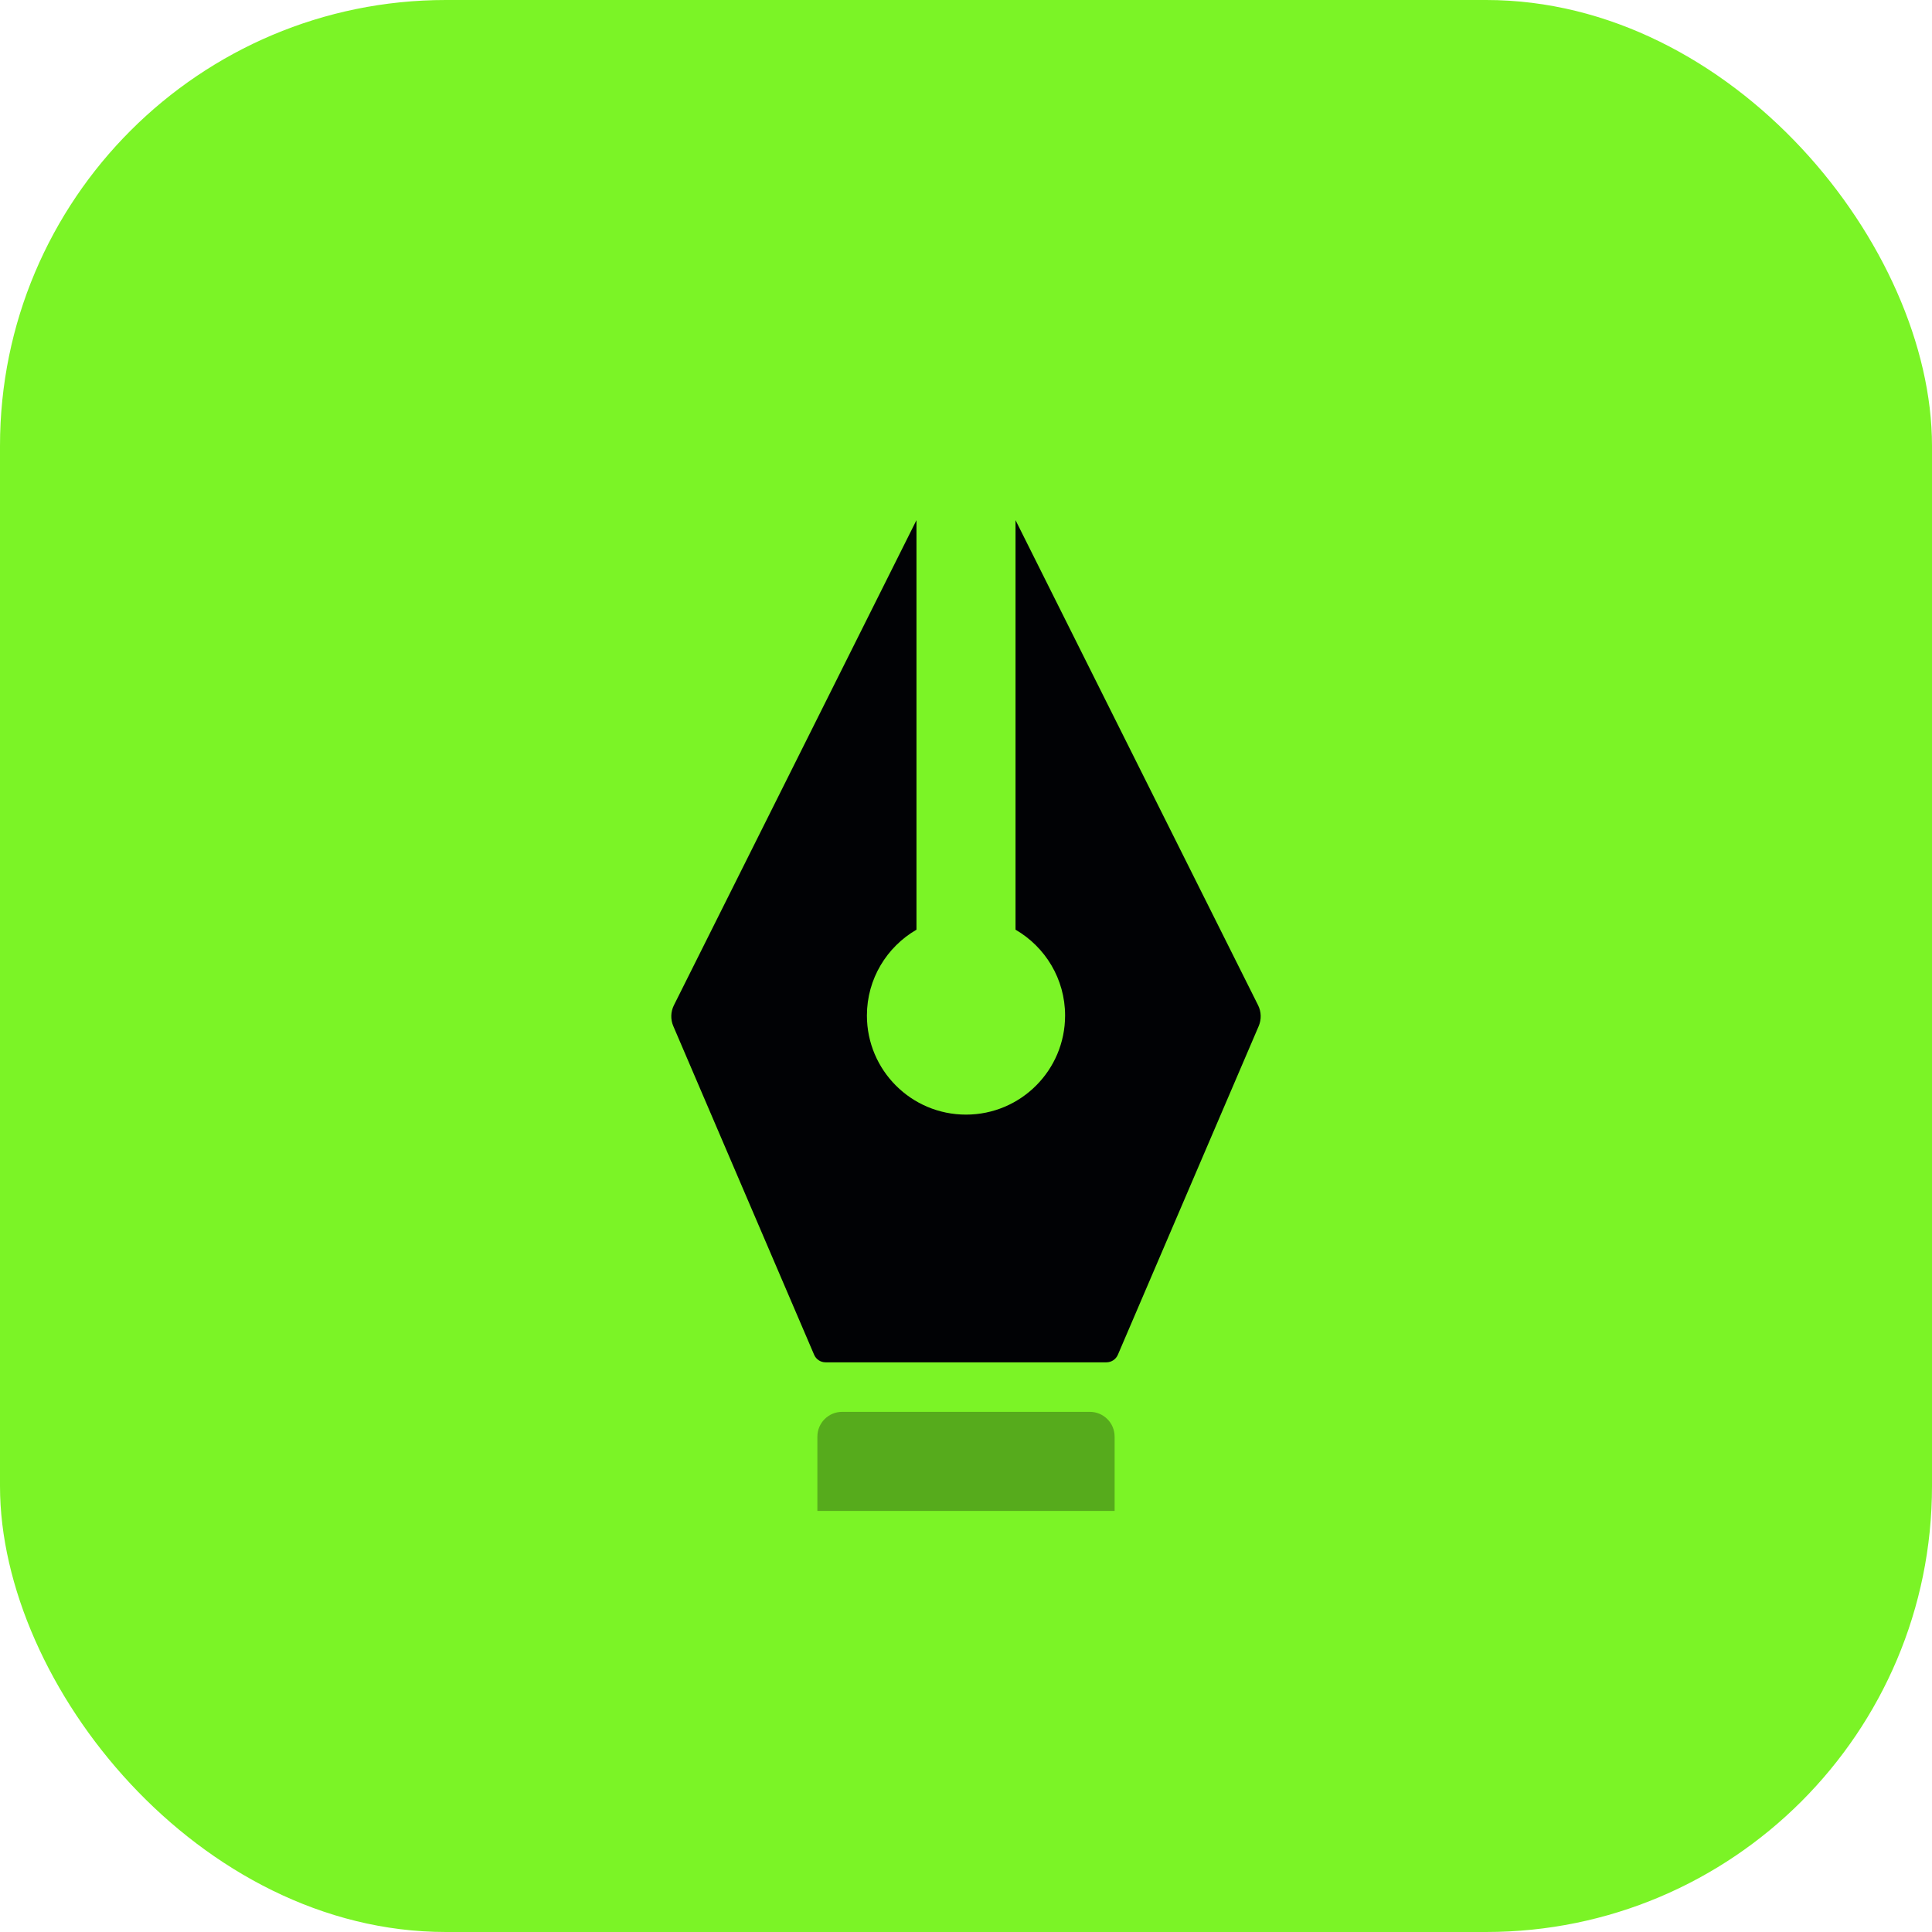 <?xml version="1.0" encoding="UTF-8"?> <svg xmlns="http://www.w3.org/2000/svg" width="52" height="52" viewBox="0 0 52 52" fill="none"><rect width="52" height="52" rx="12" fill="#7BF426"></rect><path fill-rule="evenodd" clip-rule="evenodd" d="M18.138 27.057C18.051 27.232 18.044 27.437 18.122 27.618L21.913 36.465C21.966 36.587 22.086 36.667 22.22 36.667H29.78C29.913 36.667 30.034 36.587 30.087 36.465L33.878 27.618C33.955 27.437 33.949 27.232 33.862 27.057L27.333 14V25.023C28.13 25.485 28.667 26.346 28.667 27.333C28.667 28.806 27.473 30 26 30C24.527 30 23.333 28.806 23.333 27.333C23.333 26.346 23.87 25.485 24.667 25.023V14L18.138 27.057Z" fill="#010205"></path><path opacity="0.3" d="M22 38.667C22 38.298 22.299 38 22.667 38H29.333C29.701 38 30 38.298 30 38.667V40.667H22V38.667Z" fill="#010205"></path></svg> 